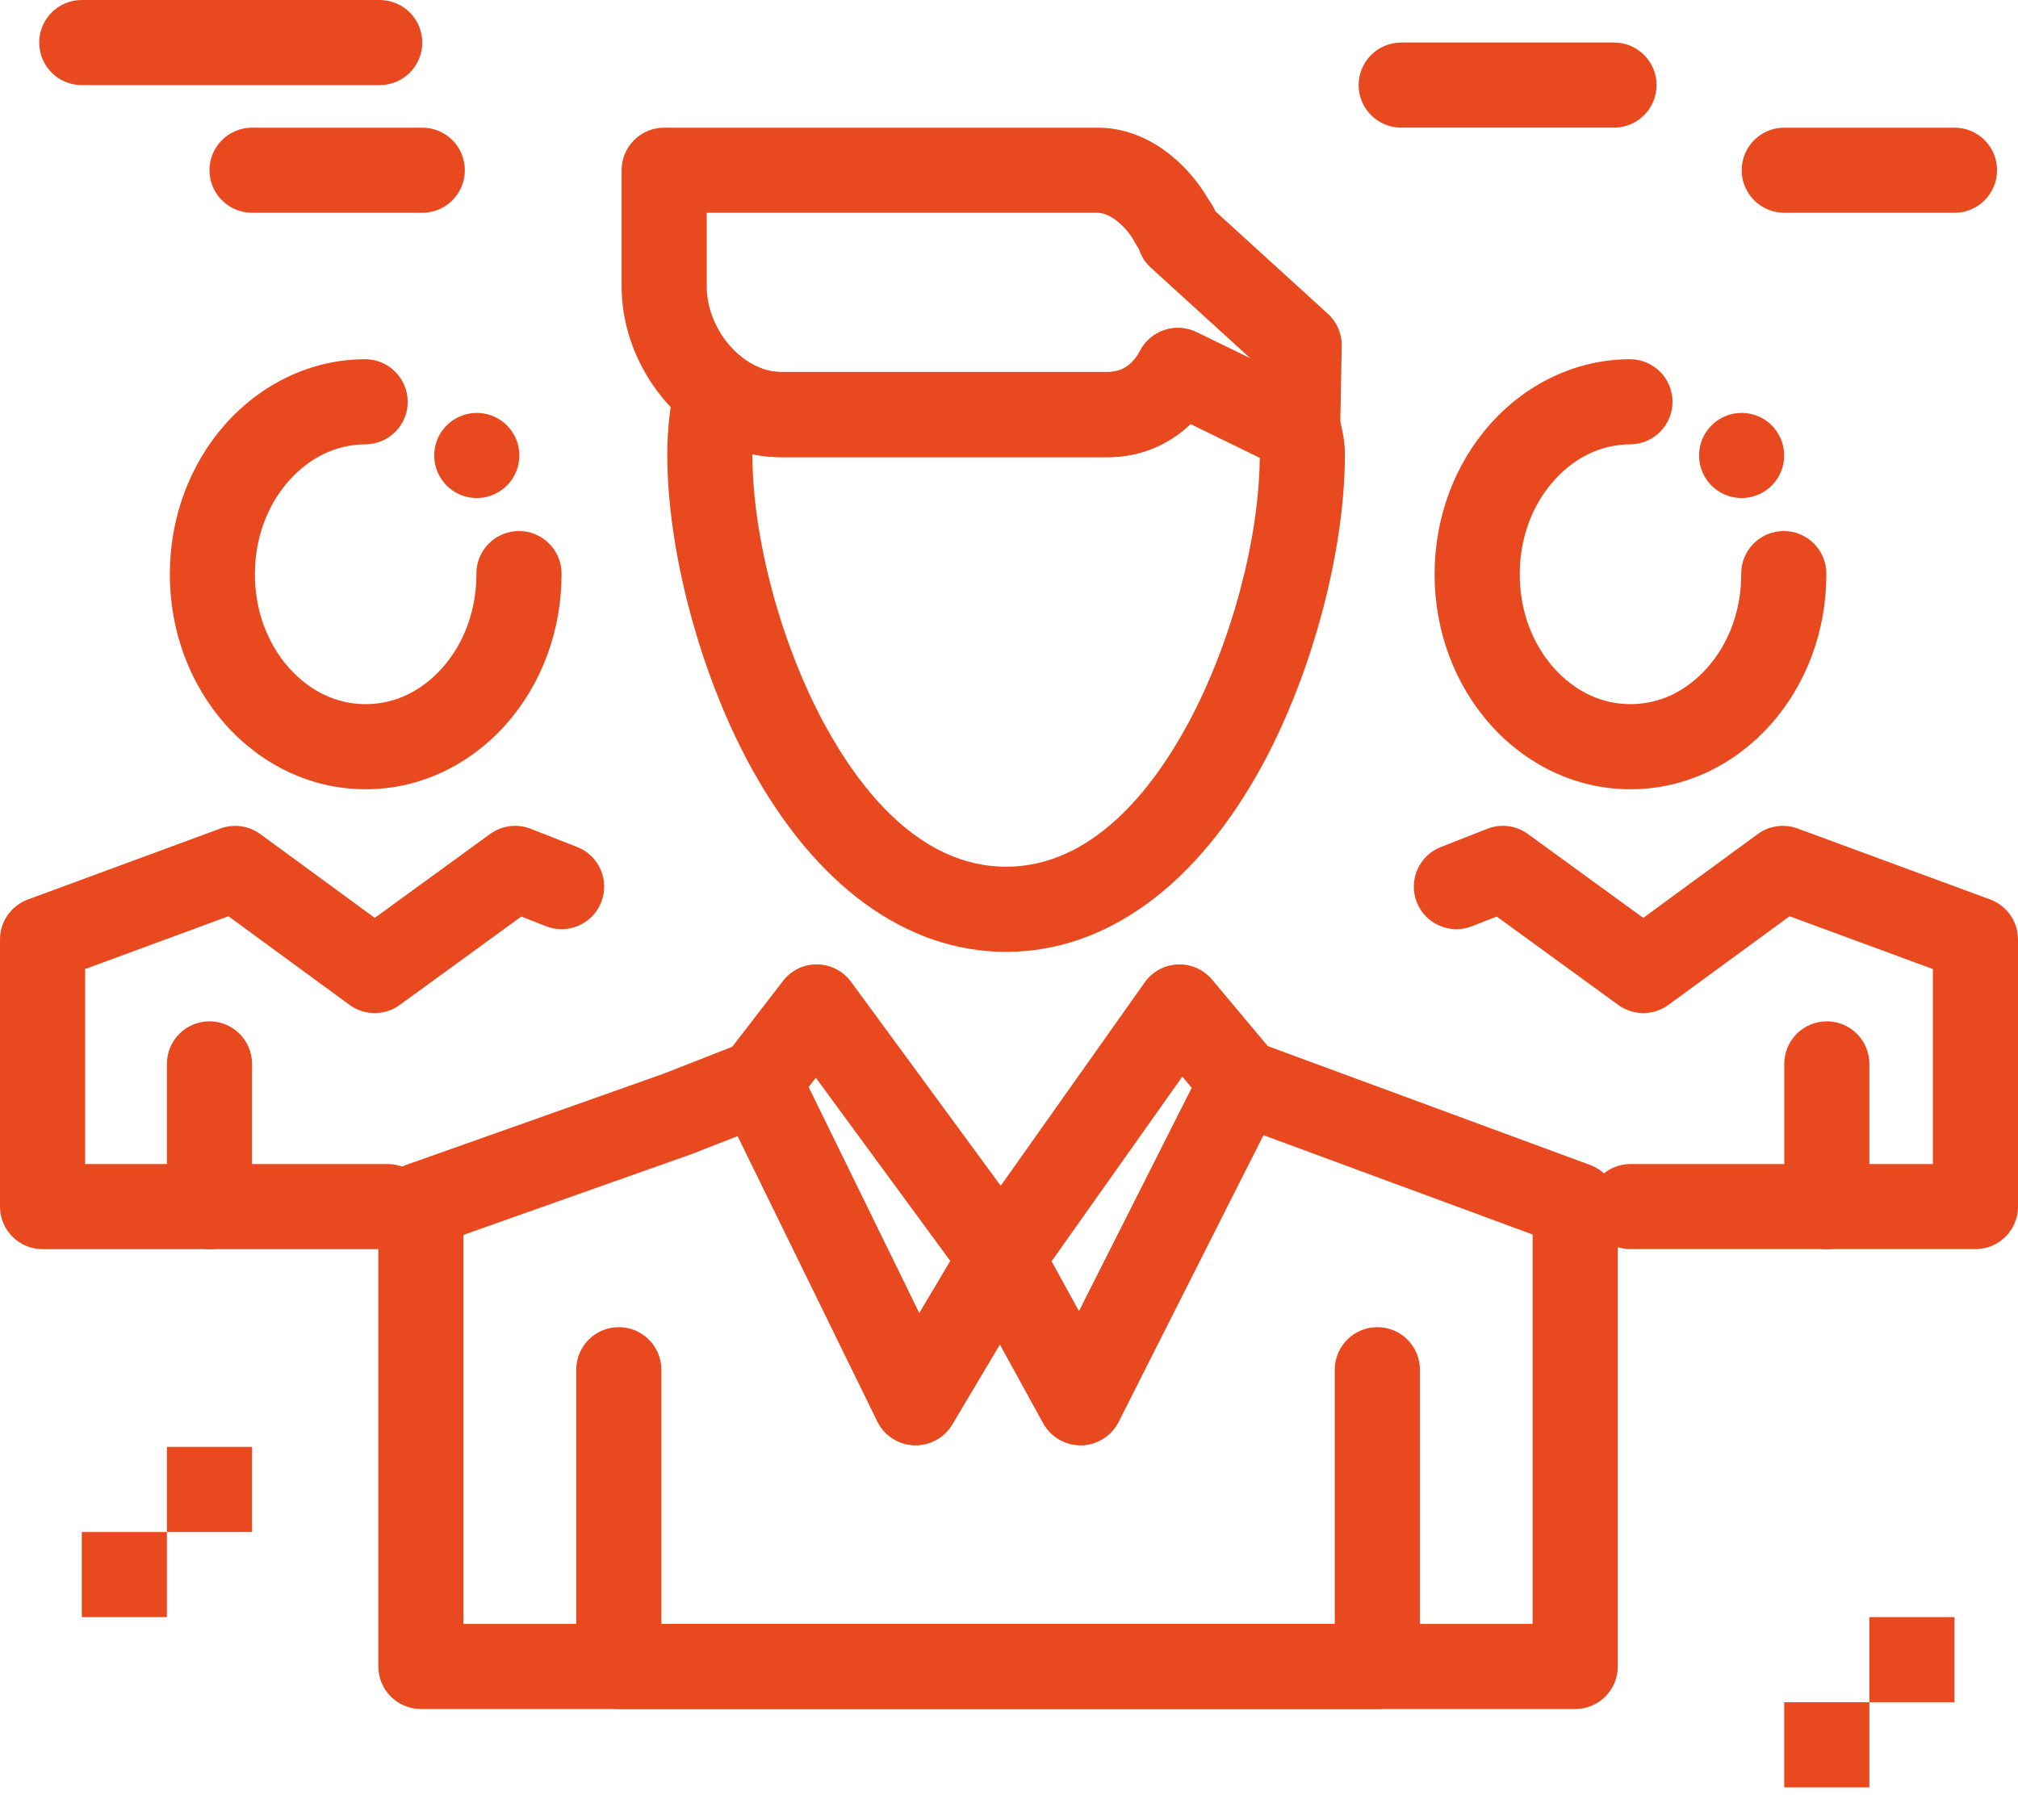 <svg width="51" height="46" viewBox="0 0 51 46" fill="none" xmlns="http://www.w3.org/2000/svg">
<path d="M39.81 43.197H10.638C10.044 43.197 9.562 42.716 9.562 42.122V30.453C9.562 29.997 9.849 29.591 10.278 29.439L16.767 27.14L18.782 26.35C19.303 26.145 19.894 26.375 20.141 26.878L23.232 33.195L24.383 31.261C24.58 30.93 24.941 30.728 25.326 30.736C25.712 30.742 26.064 30.955 26.25 31.294L27.268 33.147L30.44 26.866C30.686 26.378 31.26 26.153 31.772 26.342L40.182 29.444C40.605 29.599 40.886 30.002 40.886 30.453V42.121C40.885 42.716 40.404 43.197 39.81 43.197ZM11.713 41.046H38.734V31.203L31.928 28.692L28.268 35.939C28.088 36.295 27.725 36.522 27.326 36.529C26.928 36.535 26.557 36.321 26.365 35.971L25.27 33.978L24.064 36.004C23.863 36.343 23.49 36.544 23.096 36.528C22.702 36.512 22.348 36.281 22.174 35.926L18.644 28.715L17.536 29.149C17.525 29.153 17.514 29.157 17.503 29.162L11.713 31.213V41.046H11.713Z" fill="#E8491E"/>
<path d="M34.809 43.198H15.639C15.045 43.198 14.563 42.716 14.563 42.122V34.621C14.563 34.027 15.045 33.545 15.639 33.545C16.233 33.545 16.714 34.027 16.714 34.621V41.046H33.733V34.621C33.733 34.027 34.215 33.545 34.809 33.545C35.403 33.545 35.885 34.027 35.885 34.621V42.122C35.885 42.716 35.403 43.198 34.809 43.198Z" fill="#E8491E"/>
<path d="M27.307 36.529C26.915 36.529 26.554 36.316 26.365 35.971L24.364 32.329C24.166 31.968 24.191 31.526 24.429 31.19L28.93 24.83C29.122 24.558 29.431 24.39 29.764 24.377C30.096 24.363 30.418 24.505 30.632 24.761L32.224 26.66C32.501 26.99 32.554 27.452 32.36 27.836L28.267 35.938C28.088 36.295 27.725 36.522 27.326 36.529C27.32 36.529 27.314 36.529 27.307 36.529ZM26.574 31.883L27.268 33.147L30.12 27.499L29.88 27.212L26.574 31.883Z" fill="#E8491E"/>
<path d="M23.14 36.529C23.125 36.529 23.111 36.529 23.096 36.529C22.701 36.512 22.347 36.281 22.174 35.927L18.208 27.824C18.028 27.456 18.073 27.019 18.323 26.695L19.788 24.795C19.994 24.527 20.314 24.367 20.652 24.376C20.99 24.38 21.307 24.543 21.507 24.815L26.174 31.175C26.43 31.523 26.452 31.99 26.232 32.361L24.064 36.004C23.87 36.331 23.518 36.529 23.14 36.529ZM20.434 27.479L23.232 33.195L24.018 31.874L20.618 27.241L20.434 27.479Z" fill="#E8491E"/>
<path d="M25.427 24.059C22.89 24.059 20.583 22.368 18.929 19.299C17.675 16.971 16.864 13.905 16.864 11.489C16.864 10.892 16.929 10.281 17.055 9.674C17.131 9.311 17.388 9.013 17.736 8.885C18.083 8.757 18.473 8.816 18.766 9.043C18.979 9.207 19.319 9.403 19.732 9.403H28.015C28.507 9.403 28.744 9.005 28.805 8.883C29.069 8.356 29.708 8.139 30.238 8.397L32.987 9.735C33.38 9.806 33.713 10.094 33.828 10.496C33.938 10.878 33.989 11.193 33.989 11.489C33.989 13.905 33.178 16.971 31.924 19.299C30.27 22.368 27.963 24.059 25.427 24.059ZM19.015 11.48C19.015 11.483 19.015 11.486 19.015 11.488C19.015 13.575 19.725 16.241 20.823 18.279C21.715 19.934 23.238 21.907 25.427 21.907C27.615 21.907 29.138 19.934 30.03 18.279C31.114 16.266 31.82 13.642 31.837 11.568L30.089 10.716C29.534 11.248 28.8 11.554 28.015 11.554H19.732C19.491 11.555 19.251 11.529 19.015 11.48Z" fill="#E8491E"/>
<path d="M32.794 11.912C32.633 11.912 32.472 11.876 32.323 11.804L30.089 10.716C29.534 11.247 28.8 11.554 28.015 11.554H19.732C18.925 11.554 18.136 11.274 17.451 10.745C16.377 9.915 15.71 8.576 15.71 7.249V4.302C15.71 3.708 16.191 3.227 16.785 3.227H27.736C29.045 3.227 30.048 4.181 30.541 5.042C30.618 5.145 30.675 5.249 30.72 5.345L33.558 7.931C33.787 8.139 33.915 8.437 33.909 8.746L33.869 10.857C33.862 11.224 33.669 11.562 33.355 11.754C33.184 11.859 32.989 11.912 32.794 11.912ZM17.861 5.378V7.249C17.861 7.914 18.216 8.617 18.766 9.042C18.979 9.206 19.319 9.402 19.732 9.402H28.015C28.507 9.402 28.744 9.004 28.805 8.882C29.069 8.355 29.708 8.138 30.238 8.396L31.604 9.061L29.083 6.764C28.947 6.64 28.845 6.484 28.787 6.309C28.784 6.301 28.781 6.292 28.778 6.284C28.748 6.242 28.721 6.199 28.697 6.154C28.463 5.711 28.05 5.378 27.736 5.378H17.861Z" fill="#E8491E"/>
<path d="M49.925 31.573H41.207C40.613 31.573 40.131 31.092 40.131 30.498C40.131 29.904 40.613 29.422 41.207 29.422H48.849V24.494L45.227 23.159L42.166 25.399C41.789 25.675 41.277 25.676 40.898 25.401L37.826 23.166L37.199 23.412C36.646 23.629 36.022 23.356 35.805 22.803C35.588 22.25 35.861 21.626 36.414 21.409L37.589 20.948C37.931 20.814 38.318 20.864 38.614 21.08L41.529 23.2L44.422 21.082C44.713 20.869 45.091 20.816 45.43 20.941L50.297 22.735C50.719 22.891 51 23.294 51 23.745V30.498C51 31.092 50.519 31.573 49.925 31.573Z" fill="#E8491E"/>
<path d="M46.168 31.574C45.574 31.574 45.093 31.092 45.093 30.498V26.891C45.093 26.297 45.574 25.815 46.168 25.815C46.762 25.815 47.244 26.297 47.244 26.891V30.498C47.244 31.092 46.762 31.574 46.168 31.574Z" fill="#E8491E"/>
<path d="M9.793 31.574H1.076C0.482 31.574 0 31.092 0 30.498V23.745C0 23.294 0.281 22.892 0.703 22.736L5.571 20.941C5.909 20.816 6.287 20.869 6.578 21.082L9.471 23.2L12.386 21.08C12.683 20.864 13.069 20.814 13.411 20.948L14.587 21.409C15.14 21.626 15.412 22.25 15.195 22.803C14.979 23.356 14.354 23.629 13.801 23.412L13.175 23.166L10.102 25.401C9.724 25.676 9.211 25.675 8.834 25.399L5.773 23.159L2.151 24.494V29.422H9.794C10.388 29.422 10.869 29.904 10.869 30.498C10.869 31.092 10.387 31.574 9.793 31.574Z" fill="#E8491E"/>
<path d="M5.294 31.574C4.7 31.574 4.218 31.092 4.218 30.498V26.891C4.218 26.297 4.7 25.815 5.294 25.815C5.888 25.815 6.37 26.297 6.37 26.891V30.498C6.37 31.092 5.888 31.574 5.294 31.574Z" fill="#E8491E"/>
<path d="M9.237 19.949C8.555 19.949 7.894 19.799 7.27 19.502C6.683 19.222 6.138 18.81 5.697 18.312C4.791 17.29 4.292 15.943 4.292 14.515C4.292 13.09 4.79 11.744 5.692 10.724C6.132 10.225 6.675 9.813 7.26 9.533C7.883 9.234 8.545 9.082 9.224 9.08H9.229C9.819 9.08 10.302 9.561 10.304 10.152C10.305 10.44 10.195 10.71 9.991 10.914C9.789 11.117 9.519 11.23 9.232 11.231C8.504 11.236 7.836 11.553 7.302 12.151C6.747 12.776 6.442 13.616 6.442 14.515C6.442 15.416 6.748 16.257 7.305 16.883C7.841 17.48 8.51 17.797 9.242 17.798C9.972 17.797 10.641 17.48 11.177 16.883C11.734 16.257 12.04 15.416 12.04 14.515V14.501C12.039 14.214 12.15 13.944 12.352 13.74C12.555 13.536 12.825 13.424 13.112 13.422H13.116C13.707 13.422 14.19 13.903 14.192 14.494V14.515C14.191 15.943 13.691 17.29 12.785 18.312C12.344 18.81 11.8 19.222 11.212 19.502C10.588 19.799 9.927 19.949 9.246 19.949H9.237ZM12.05 12.588C11.733 12.588 11.433 12.449 11.228 12.207C11.228 12.207 11.228 12.206 11.227 12.206C11.042 11.986 10.954 11.708 10.978 11.423C11.002 11.136 11.137 10.876 11.356 10.691C11.55 10.527 11.796 10.437 12.049 10.437C12.367 10.437 12.666 10.576 12.872 10.818C13.255 11.271 13.198 11.951 12.744 12.334C12.55 12.498 12.304 12.588 12.05 12.588Z" fill="#E8491E"/>
<path d="M41.211 19.949C41.21 19.949 41.208 19.949 41.206 19.949H41.202C40.521 19.949 39.859 19.799 39.235 19.502C38.648 19.222 38.104 18.81 37.663 18.312C36.757 17.291 36.256 15.943 36.256 14.515C36.256 13.09 36.754 11.744 37.658 10.724C38.098 10.225 38.64 9.813 39.226 9.533C39.849 9.234 40.509 9.082 41.19 9.08H41.194C41.785 9.08 42.267 9.561 42.269 10.152C42.271 10.745 41.791 11.229 41.198 11.231C40.468 11.236 39.802 11.554 39.268 12.151C38.713 12.776 38.407 13.616 38.408 14.515C38.407 15.416 38.713 16.257 39.27 16.883C39.806 17.481 40.476 17.797 41.206 17.798C41.937 17.797 42.607 17.481 43.143 16.883C43.7 16.257 44.006 15.416 44.005 14.515V14.501C44.004 14.214 44.115 13.944 44.318 13.74C44.521 13.535 44.791 13.424 45.078 13.422H45.081C45.673 13.422 46.154 13.903 46.157 14.494V14.515C46.157 15.943 45.657 17.291 44.751 18.312C44.309 18.81 43.766 19.222 43.178 19.502C42.554 19.799 41.892 19.949 41.211 19.949ZM44.016 12.588C43.699 12.588 43.399 12.449 43.194 12.207C43.008 11.988 42.92 11.709 42.944 11.422C42.967 11.136 43.102 10.876 43.321 10.691C43.515 10.527 43.761 10.437 44.015 10.437C44.332 10.437 44.631 10.575 44.836 10.817C44.837 10.817 44.837 10.818 44.837 10.818C45.22 11.271 45.163 11.951 44.71 12.334C44.516 12.498 44.27 12.588 44.016 12.588Z" fill="#E8491E"/>
<path d="M9.596 2.151H2.067C1.473 2.151 0.991 1.67 0.991 1.076C0.991 0.482 1.473 0 2.067 0H9.596C10.19 0 10.672 0.482 10.672 1.076C10.672 1.67 10.19 2.151 9.596 2.151Z" fill="#E8491E"/>
<path d="M10.672 5.378H6.37C5.776 5.378 5.294 4.896 5.294 4.302C5.294 3.708 5.776 3.227 6.37 3.227H10.672C11.266 3.227 11.748 3.708 11.748 4.302C11.748 4.896 11.266 5.378 10.672 5.378Z" fill="#E8491E"/>
<path d="M40.79 3.226H35.412C34.818 3.226 34.336 2.745 34.336 2.151C34.336 1.557 34.818 1.075 35.412 1.075H40.79C41.384 1.075 41.866 1.557 41.866 2.151C41.866 2.745 41.384 3.226 40.79 3.226Z" fill="#E8491E"/>
<path d="M49.395 5.378H45.093C44.499 5.378 44.017 4.896 44.017 4.302C44.017 3.708 44.499 3.227 45.093 3.227H49.395C49.989 3.227 50.471 3.708 50.471 4.302C50.471 4.896 49.989 5.378 49.395 5.378Z" fill="#E8491E"/>
<path d="M4.218 38.723H2.067V40.874H4.218V38.723Z" fill="#E8491E"/>
<path d="M6.37 36.571H4.218V38.723H6.37V36.571Z" fill="#E8491E"/>
<path d="M47.244 43.025H45.092V45.177H47.244V43.025Z" fill="#E8491E"/>
<path d="M49.395 40.874H47.244V43.025H49.395V40.874Z" fill="#E8491E"/>
</svg>
